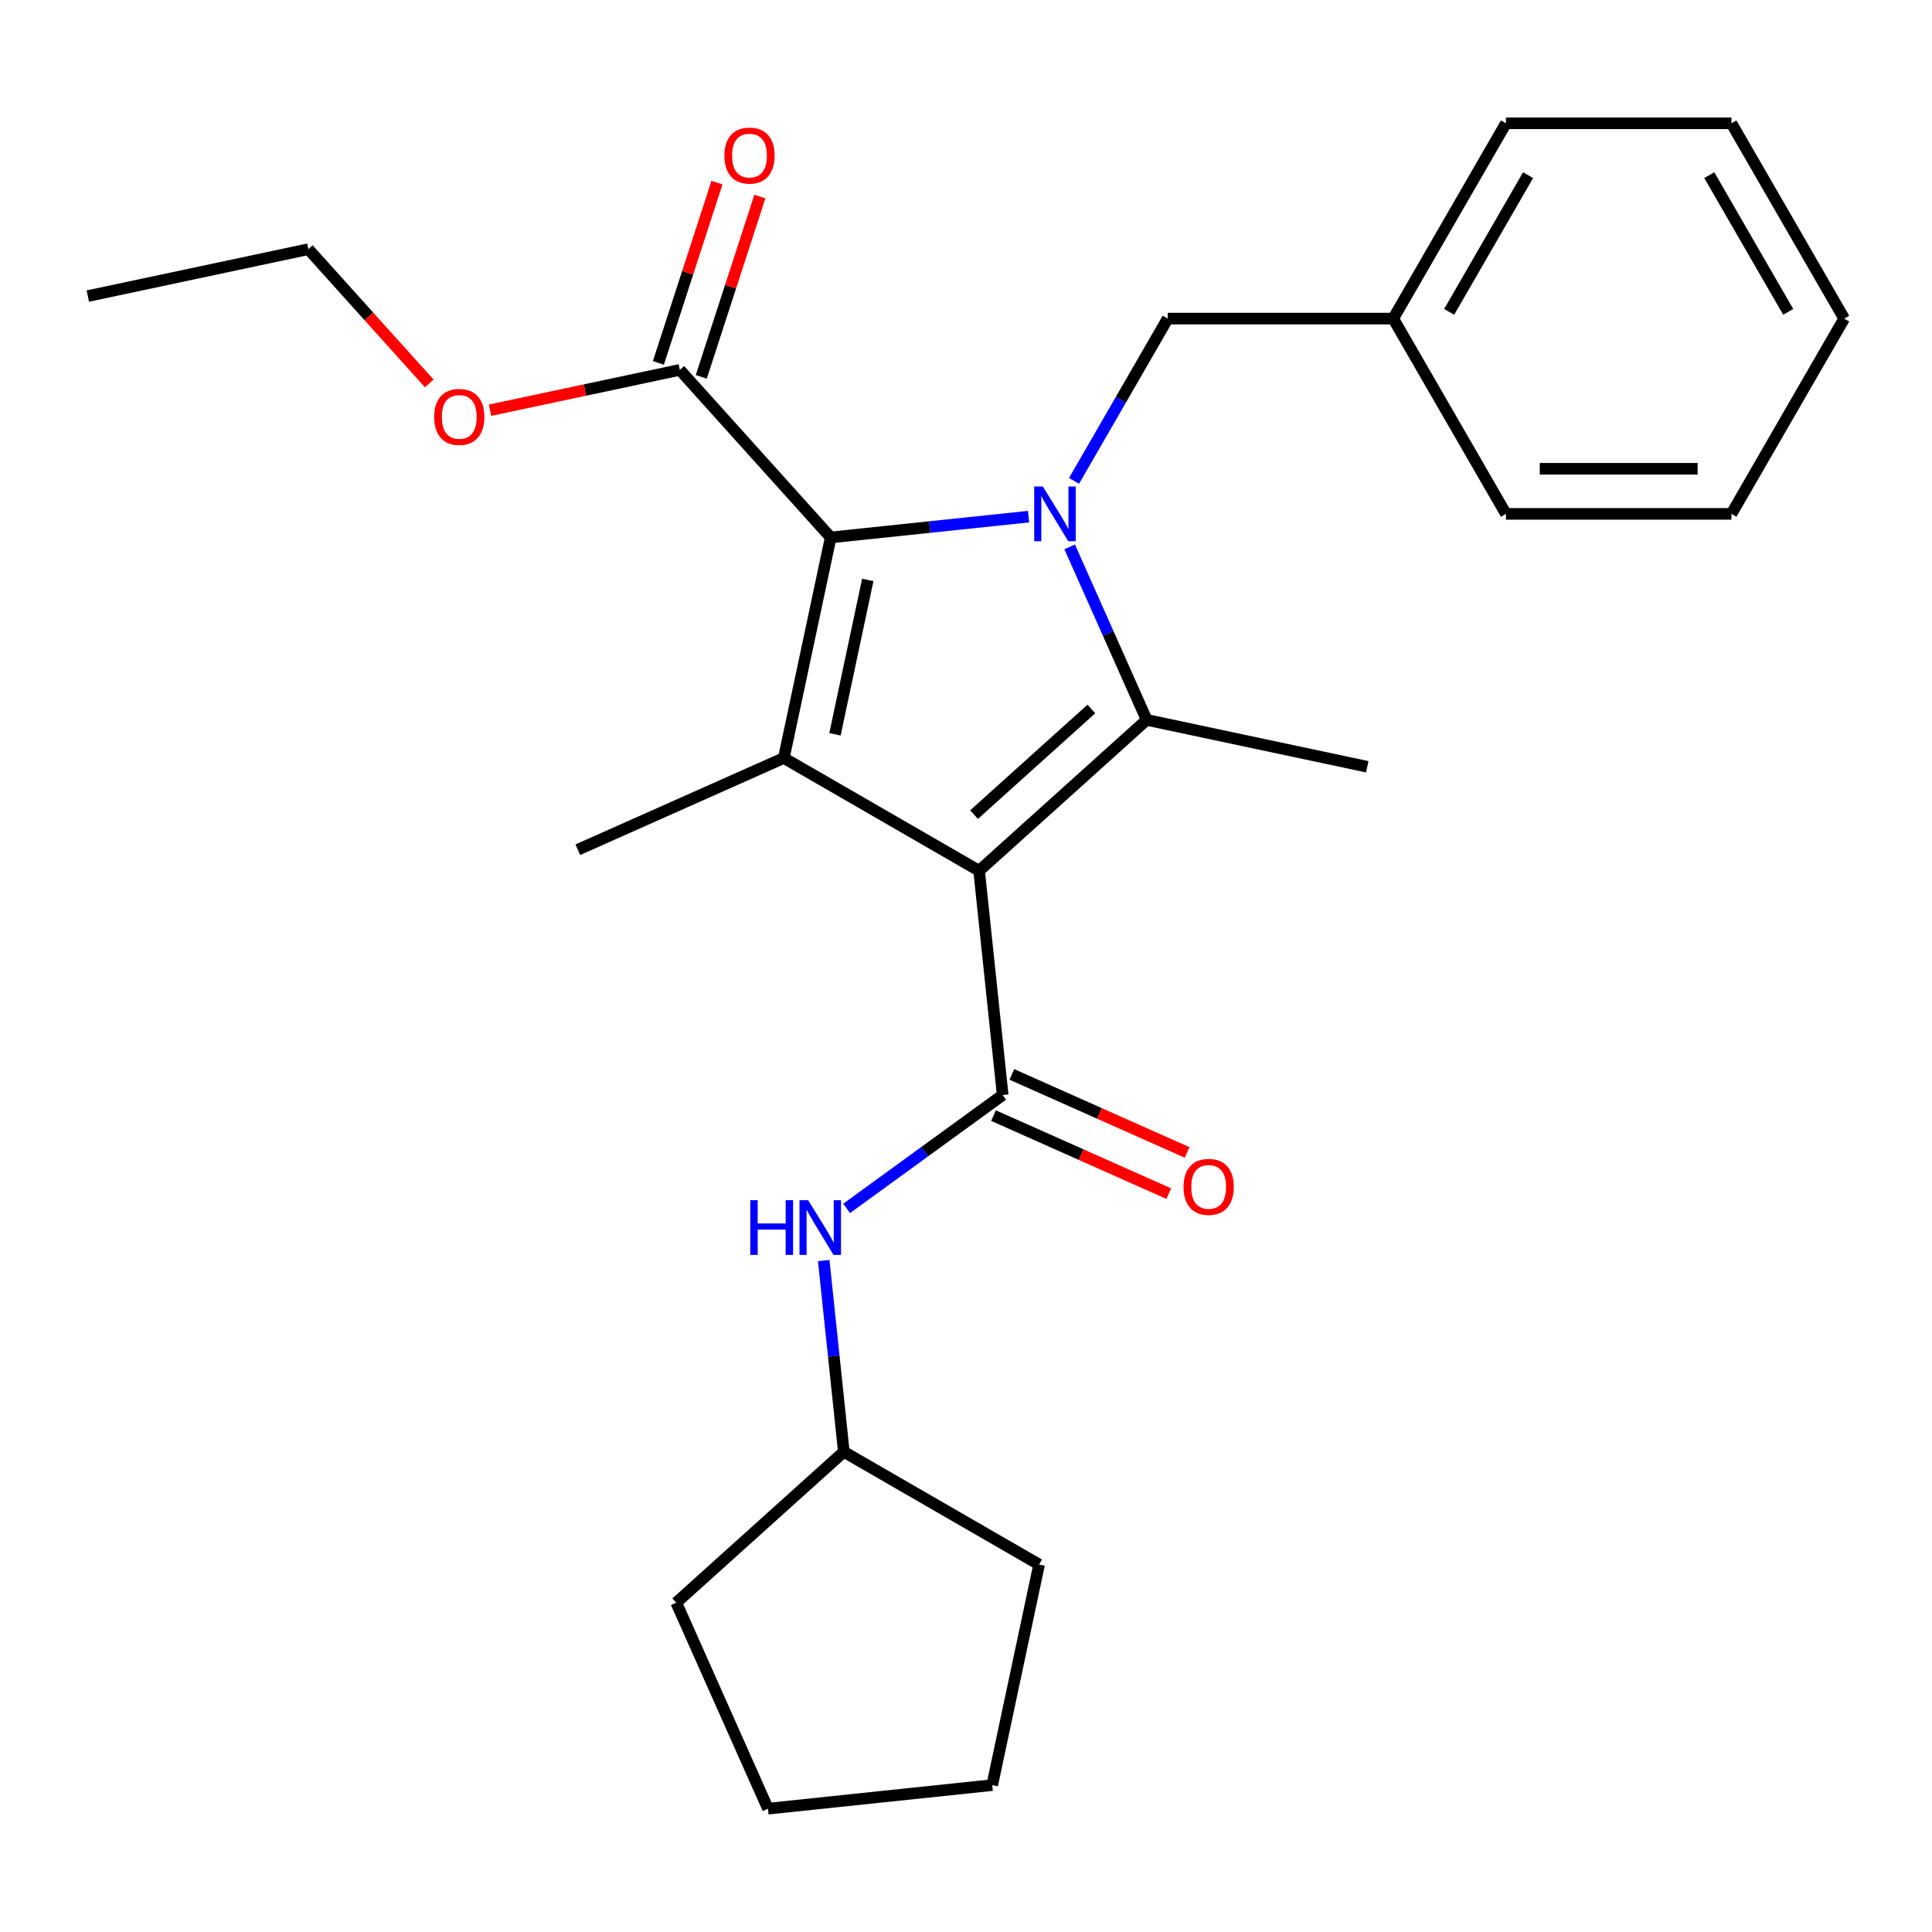 <?xml version='1.0' encoding='iso-8859-1'?>
<svg version='1.1' baseProfile='full'
              xmlns='http://www.w3.org/2000/svg'
                      xmlns:rdkit='http://www.rdkit.org/xml'
                      xmlns:xlink='http://www.w3.org/1999/xlink'
                  xml:space='preserve'
width='1000px' height='1000px' viewBox='0 0 1000 1000'>
<!-- END OF HEADER -->
<rect style='opacity:1.0;fill:#FFFFFF;stroke:none' width='1000' height='1000' x='0' y='0'> </rect>
<path class='bond-1' d='M 506.785,450.701 L 593.52,372.605' style='fill:none;fill-rule:evenodd;stroke:#000000;stroke-width:6px;stroke-linecap:butt;stroke-linejoin:miter;stroke-opacity:1' />
<path class='bond-1' d='M 504.176,421.64 L 564.89,366.972' style='fill:none;fill-rule:evenodd;stroke:#000000;stroke-width:6px;stroke-linecap:butt;stroke-linejoin:miter;stroke-opacity:1' />
<path class='bond-2' d='M 506.785,450.701 L 405.708,392.345' style='fill:none;fill-rule:evenodd;stroke:#000000;stroke-width:6px;stroke-linecap:butt;stroke-linejoin:miter;stroke-opacity:1' />
<path class='bond-4' d='M 506.785,450.701 L 518.985,566.776' style='fill:none;fill-rule:evenodd;stroke:#000000;stroke-width:6px;stroke-linecap:butt;stroke-linejoin:miter;stroke-opacity:1' />
<path class='bond-0' d='M 553.652,283.06 L 573.586,327.832' style='fill:none;fill-rule:evenodd;stroke:#0000FF;stroke-width:6px;stroke-linecap:butt;stroke-linejoin:miter;stroke-opacity:1' />
<path class='bond-0' d='M 573.586,327.832 L 593.52,372.605' style='fill:none;fill-rule:evenodd;stroke:#000000;stroke-width:6px;stroke-linecap:butt;stroke-linejoin:miter;stroke-opacity:1' />
<path class='bond-7' d='M 555.908,248.904 L 580.156,206.904' style='fill:none;fill-rule:evenodd;stroke:#0000FF;stroke-width:6px;stroke-linecap:butt;stroke-linejoin:miter;stroke-opacity:1' />
<path class='bond-7' d='M 580.156,206.904 L 604.405,164.905' style='fill:none;fill-rule:evenodd;stroke:#000000;stroke-width:6px;stroke-linecap:butt;stroke-linejoin:miter;stroke-opacity:1' />
<path class='bond-26' d='M 532.39,267.417 L 481.182,272.799' style='fill:none;fill-rule:evenodd;stroke:#0000FF;stroke-width:6px;stroke-linecap:butt;stroke-linejoin:miter;stroke-opacity:1' />
<path class='bond-26' d='M 481.182,272.799 L 429.974,278.182' style='fill:none;fill-rule:evenodd;stroke:#000000;stroke-width:6px;stroke-linecap:butt;stroke-linejoin:miter;stroke-opacity:1' />
<path class='bond-10' d='M 593.52,372.605 L 707.683,396.871' style='fill:none;fill-rule:evenodd;stroke:#000000;stroke-width:6px;stroke-linecap:butt;stroke-linejoin:miter;stroke-opacity:1' />
<path class='bond-3' d='M 405.708,392.345 L 429.974,278.182' style='fill:none;fill-rule:evenodd;stroke:#000000;stroke-width:6px;stroke-linecap:butt;stroke-linejoin:miter;stroke-opacity:1' />
<path class='bond-3' d='M 432.18,380.073 L 449.167,300.159' style='fill:none;fill-rule:evenodd;stroke:#000000;stroke-width:6px;stroke-linecap:butt;stroke-linejoin:miter;stroke-opacity:1' />
<path class='bond-11' d='M 405.708,392.345 L 299.085,439.816' style='fill:none;fill-rule:evenodd;stroke:#000000;stroke-width:6px;stroke-linecap:butt;stroke-linejoin:miter;stroke-opacity:1' />
<path class='bond-5' d='M 429.974,278.182 L 351.877,191.447' style='fill:none;fill-rule:evenodd;stroke:#000000;stroke-width:6px;stroke-linecap:butt;stroke-linejoin:miter;stroke-opacity:1' />
<path class='bond-6' d='M 518.985,566.776 L 478.602,596.115' style='fill:none;fill-rule:evenodd;stroke:#000000;stroke-width:6px;stroke-linecap:butt;stroke-linejoin:miter;stroke-opacity:1' />
<path class='bond-6' d='M 478.602,596.115 L 438.219,625.455' style='fill:none;fill-rule:evenodd;stroke:#0000FF;stroke-width:6px;stroke-linecap:butt;stroke-linejoin:miter;stroke-opacity:1' />
<path class='bond-8' d='M 514.237,577.438 L 559.59,597.63' style='fill:none;fill-rule:evenodd;stroke:#000000;stroke-width:6px;stroke-linecap:butt;stroke-linejoin:miter;stroke-opacity:1' />
<path class='bond-8' d='M 559.59,597.63 L 604.943,617.823' style='fill:none;fill-rule:evenodd;stroke:#FF0000;stroke-width:6px;stroke-linecap:butt;stroke-linejoin:miter;stroke-opacity:1' />
<path class='bond-8' d='M 523.732,556.113 L 569.084,576.306' style='fill:none;fill-rule:evenodd;stroke:#000000;stroke-width:6px;stroke-linecap:butt;stroke-linejoin:miter;stroke-opacity:1' />
<path class='bond-8' d='M 569.084,576.306 L 614.437,596.498' style='fill:none;fill-rule:evenodd;stroke:#FF0000;stroke-width:6px;stroke-linecap:butt;stroke-linejoin:miter;stroke-opacity:1' />
<path class='bond-9' d='M 362.977,195.053 L 378.139,148.392' style='fill:none;fill-rule:evenodd;stroke:#000000;stroke-width:6px;stroke-linecap:butt;stroke-linejoin:miter;stroke-opacity:1' />
<path class='bond-9' d='M 378.139,148.392 L 393.3,101.73' style='fill:none;fill-rule:evenodd;stroke:#FF0000;stroke-width:6px;stroke-linecap:butt;stroke-linejoin:miter;stroke-opacity:1' />
<path class='bond-9' d='M 340.777,187.84 L 355.938,141.178' style='fill:none;fill-rule:evenodd;stroke:#000000;stroke-width:6px;stroke-linecap:butt;stroke-linejoin:miter;stroke-opacity:1' />
<path class='bond-9' d='M 355.938,141.178 L 371.1,94.517' style='fill:none;fill-rule:evenodd;stroke:#FF0000;stroke-width:6px;stroke-linecap:butt;stroke-linejoin:miter;stroke-opacity:1' />
<path class='bond-12' d='M 351.877,191.447 L 302.755,201.888' style='fill:none;fill-rule:evenodd;stroke:#000000;stroke-width:6px;stroke-linecap:butt;stroke-linejoin:miter;stroke-opacity:1' />
<path class='bond-12' d='M 302.755,201.888 L 253.632,212.329' style='fill:none;fill-rule:evenodd;stroke:#FF0000;stroke-width:6px;stroke-linecap:butt;stroke-linejoin:miter;stroke-opacity:1' />
<path class='bond-14' d='M 426.356,652.456 L 431.559,701.954' style='fill:none;fill-rule:evenodd;stroke:#0000FF;stroke-width:6px;stroke-linecap:butt;stroke-linejoin:miter;stroke-opacity:1' />
<path class='bond-14' d='M 431.559,701.954 L 436.761,751.452' style='fill:none;fill-rule:evenodd;stroke:#000000;stroke-width:6px;stroke-linecap:butt;stroke-linejoin:miter;stroke-opacity:1' />
<path class='bond-13' d='M 604.405,164.905 L 721.118,164.905' style='fill:none;fill-rule:evenodd;stroke:#000000;stroke-width:6px;stroke-linecap:butt;stroke-linejoin:miter;stroke-opacity:1' />
<path class='bond-15' d='M 222.193,198.475 L 190.905,163.726' style='fill:none;fill-rule:evenodd;stroke:#FF0000;stroke-width:6px;stroke-linecap:butt;stroke-linejoin:miter;stroke-opacity:1' />
<path class='bond-15' d='M 190.905,163.726 L 159.618,128.978' style='fill:none;fill-rule:evenodd;stroke:#000000;stroke-width:6px;stroke-linecap:butt;stroke-linejoin:miter;stroke-opacity:1' />
<path class='bond-16' d='M 721.118,164.905 L 779.475,63.828' style='fill:none;fill-rule:evenodd;stroke:#000000;stroke-width:6px;stroke-linecap:butt;stroke-linejoin:miter;stroke-opacity:1' />
<path class='bond-16' d='M 750.087,161.415 L 790.937,90.661' style='fill:none;fill-rule:evenodd;stroke:#000000;stroke-width:6px;stroke-linecap:butt;stroke-linejoin:miter;stroke-opacity:1' />
<path class='bond-17' d='M 721.118,164.905 L 779.475,265.982' style='fill:none;fill-rule:evenodd;stroke:#000000;stroke-width:6px;stroke-linecap:butt;stroke-linejoin:miter;stroke-opacity:1' />
<path class='bond-18' d='M 436.761,751.452 L 537.838,809.809' style='fill:none;fill-rule:evenodd;stroke:#000000;stroke-width:6px;stroke-linecap:butt;stroke-linejoin:miter;stroke-opacity:1' />
<path class='bond-19' d='M 436.761,751.452 L 350.026,829.549' style='fill:none;fill-rule:evenodd;stroke:#000000;stroke-width:6px;stroke-linecap:butt;stroke-linejoin:miter;stroke-opacity:1' />
<path class='bond-20' d='M 159.618,128.978 L 45.455,153.244' style='fill:none;fill-rule:evenodd;stroke:#000000;stroke-width:6px;stroke-linecap:butt;stroke-linejoin:miter;stroke-opacity:1' />
<path class='bond-21' d='M 779.475,63.828 L 896.189,63.828' style='fill:none;fill-rule:evenodd;stroke:#000000;stroke-width:6px;stroke-linecap:butt;stroke-linejoin:miter;stroke-opacity:1' />
<path class='bond-22' d='M 779.475,265.982 L 896.189,265.982' style='fill:none;fill-rule:evenodd;stroke:#000000;stroke-width:6px;stroke-linecap:butt;stroke-linejoin:miter;stroke-opacity:1' />
<path class='bond-22' d='M 796.982,242.639 L 878.682,242.639' style='fill:none;fill-rule:evenodd;stroke:#000000;stroke-width:6px;stroke-linecap:butt;stroke-linejoin:miter;stroke-opacity:1' />
<path class='bond-23' d='M 537.838,809.809 L 513.572,923.972' style='fill:none;fill-rule:evenodd;stroke:#000000;stroke-width:6px;stroke-linecap:butt;stroke-linejoin:miter;stroke-opacity:1' />
<path class='bond-24' d='M 350.026,829.549 L 397.498,936.172' style='fill:none;fill-rule:evenodd;stroke:#000000;stroke-width:6px;stroke-linecap:butt;stroke-linejoin:miter;stroke-opacity:1' />
<path class='bond-28' d='M 896.189,63.828 L 954.545,164.905' style='fill:none;fill-rule:evenodd;stroke:#000000;stroke-width:6px;stroke-linecap:butt;stroke-linejoin:miter;stroke-opacity:1' />
<path class='bond-28' d='M 884.727,90.661 L 925.577,161.415' style='fill:none;fill-rule:evenodd;stroke:#000000;stroke-width:6px;stroke-linecap:butt;stroke-linejoin:miter;stroke-opacity:1' />
<path class='bond-25' d='M 896.189,265.982 L 954.545,164.905' style='fill:none;fill-rule:evenodd;stroke:#000000;stroke-width:6px;stroke-linecap:butt;stroke-linejoin:miter;stroke-opacity:1' />
<path class='bond-27' d='M 513.572,923.972 L 397.498,936.172' style='fill:none;fill-rule:evenodd;stroke:#000000;stroke-width:6px;stroke-linecap:butt;stroke-linejoin:miter;stroke-opacity:1' />
<path  class='atom-1' d='M 539.788 251.822
L 549.068 266.822
Q 549.988 268.302, 551.468 270.982
Q 552.948 273.662, 553.028 273.822
L 553.028 251.822
L 556.788 251.822
L 556.788 280.142
L 552.908 280.142
L 542.948 263.742
Q 541.788 261.822, 540.548 259.622
Q 539.348 257.422, 538.988 256.742
L 538.988 280.142
L 535.308 280.142
L 535.308 251.822
L 539.788 251.822
' fill='#0000FF'/>
<path  class='atom-7' d='M 388.341 621.218
L 392.181 621.218
L 392.181 633.258
L 406.661 633.258
L 406.661 621.218
L 410.501 621.218
L 410.501 649.538
L 406.661 649.538
L 406.661 636.458
L 392.181 636.458
L 392.181 649.538
L 388.341 649.538
L 388.341 621.218
' fill='#0000FF'/>
<path  class='atom-7' d='M 418.301 621.218
L 427.581 636.218
Q 428.501 637.698, 429.981 640.378
Q 431.461 643.058, 431.541 643.218
L 431.541 621.218
L 435.301 621.218
L 435.301 649.538
L 431.421 649.538
L 421.461 633.138
Q 420.301 631.218, 419.061 629.018
Q 417.861 626.818, 417.501 626.138
L 417.501 649.538
L 413.821 649.538
L 413.821 621.218
L 418.301 621.218
' fill='#0000FF'/>
<path  class='atom-9' d='M 612.608 614.327
Q 612.608 607.527, 615.968 603.727
Q 619.328 599.927, 625.608 599.927
Q 631.888 599.927, 635.248 603.727
Q 638.608 607.527, 638.608 614.327
Q 638.608 621.207, 635.208 625.127
Q 631.808 629.007, 625.608 629.007
Q 619.368 629.007, 615.968 625.127
Q 612.608 621.247, 612.608 614.327
M 625.608 625.807
Q 629.928 625.807, 632.248 622.927
Q 634.608 620.007, 634.608 614.327
Q 634.608 608.767, 632.248 605.967
Q 629.928 603.127, 625.608 603.127
Q 621.288 603.127, 618.928 605.927
Q 616.608 608.727, 616.608 614.327
Q 616.608 620.047, 618.928 622.927
Q 621.288 625.807, 625.608 625.807
' fill='#FF0000'/>
<path  class='atom-10' d='M 374.944 80.525
Q 374.944 73.725, 378.304 69.925
Q 381.664 66.125, 387.944 66.125
Q 394.224 66.125, 397.584 69.925
Q 400.944 73.725, 400.944 80.525
Q 400.944 87.405, 397.544 91.325
Q 394.144 95.205, 387.944 95.205
Q 381.704 95.205, 378.304 91.325
Q 374.944 87.445, 374.944 80.525
M 387.944 92.005
Q 392.264 92.005, 394.584 89.125
Q 396.944 86.205, 396.944 80.525
Q 396.944 74.965, 394.584 72.165
Q 392.264 69.325, 387.944 69.325
Q 383.624 69.325, 381.264 72.125
Q 378.944 74.925, 378.944 80.525
Q 378.944 86.245, 381.264 89.125
Q 383.624 92.005, 387.944 92.005
' fill='#FF0000'/>
<path  class='atom-13' d='M 224.714 215.793
Q 224.714 208.993, 228.074 205.193
Q 231.434 201.393, 237.714 201.393
Q 243.994 201.393, 247.354 205.193
Q 250.714 208.993, 250.714 215.793
Q 250.714 222.673, 247.314 226.593
Q 243.914 230.473, 237.714 230.473
Q 231.474 230.473, 228.074 226.593
Q 224.714 222.713, 224.714 215.793
M 237.714 227.273
Q 242.034 227.273, 244.354 224.393
Q 246.714 221.473, 246.714 215.793
Q 246.714 210.233, 244.354 207.433
Q 242.034 204.593, 237.714 204.593
Q 233.394 204.593, 231.034 207.393
Q 228.714 210.193, 228.714 215.793
Q 228.714 221.513, 231.034 224.393
Q 233.394 227.273, 237.714 227.273
' fill='#FF0000'/>
</svg>

